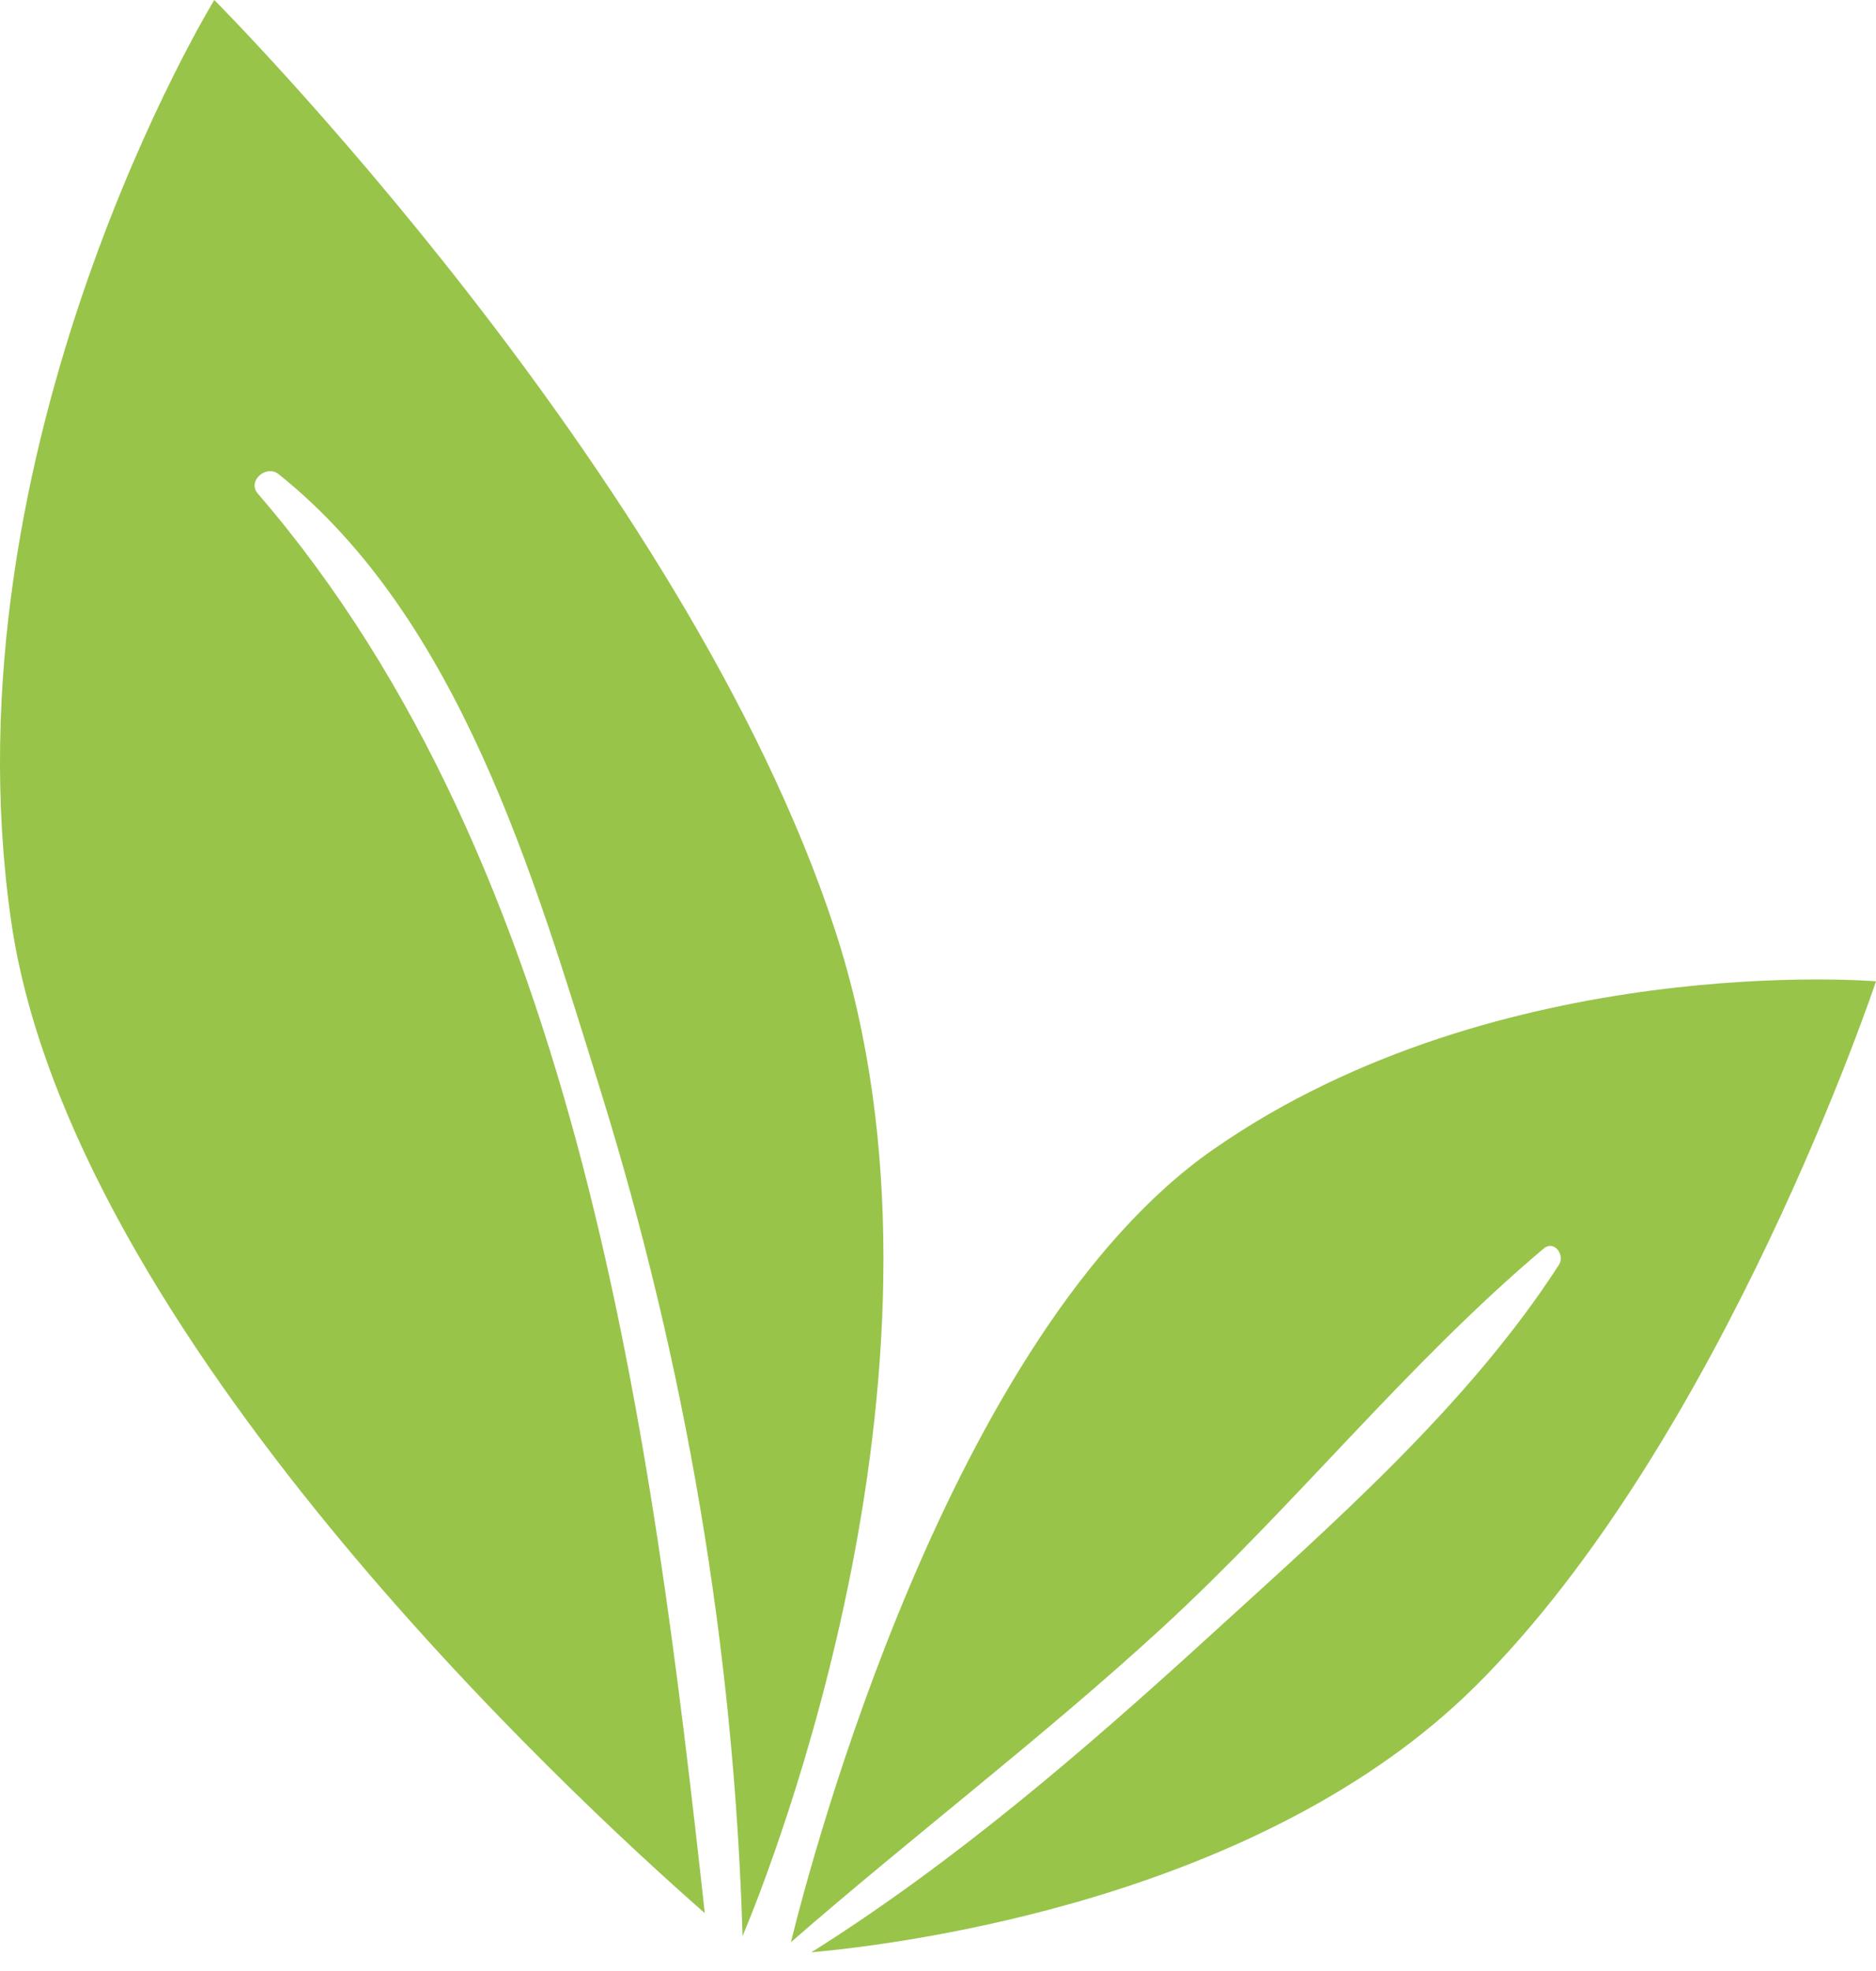 <svg width="79" height="83" viewBox="0 0 79 83" fill="none" xmlns="http://www.w3.org/2000/svg">
<path d="M62.14 71.008C53.134 79.959 38.095 81.871 34.168 82.226C40.158 78.456 45.608 73.766 50.818 69.013C56.032 64.257 61.807 59.226 65.647 53.272C65.915 52.858 65.45 52.211 65.005 52.586C59.264 57.425 54.491 63.457 48.943 68.554C43.905 73.183 38.456 77.313 33.306 81.8C34.156 78.343 39.975 56.146 51.103 48.403C63.183 39.997 79 41.33 79 41.33C79 41.33 72.562 60.651 62.14 71.008Z" fill="#98C44A"/>
<path d="M35.159 39.157C41.063 57.174 32.411 78.826 31.27 81.545C30.91 69.433 28.871 57.448 25.271 45.872C22.48 36.895 19.332 26.04 11.731 19.97C11.21 19.554 10.399 20.259 10.857 20.79C24.437 36.53 27.456 60.461 29.68 80.577C23.928 75.532 2.945 56.078 0.464 38.76C-2.413 18.667 9.024 0 9.024 0C9.024 0 28.848 19.898 35.159 39.157Z" fill="#98C44A"/>
</svg>
